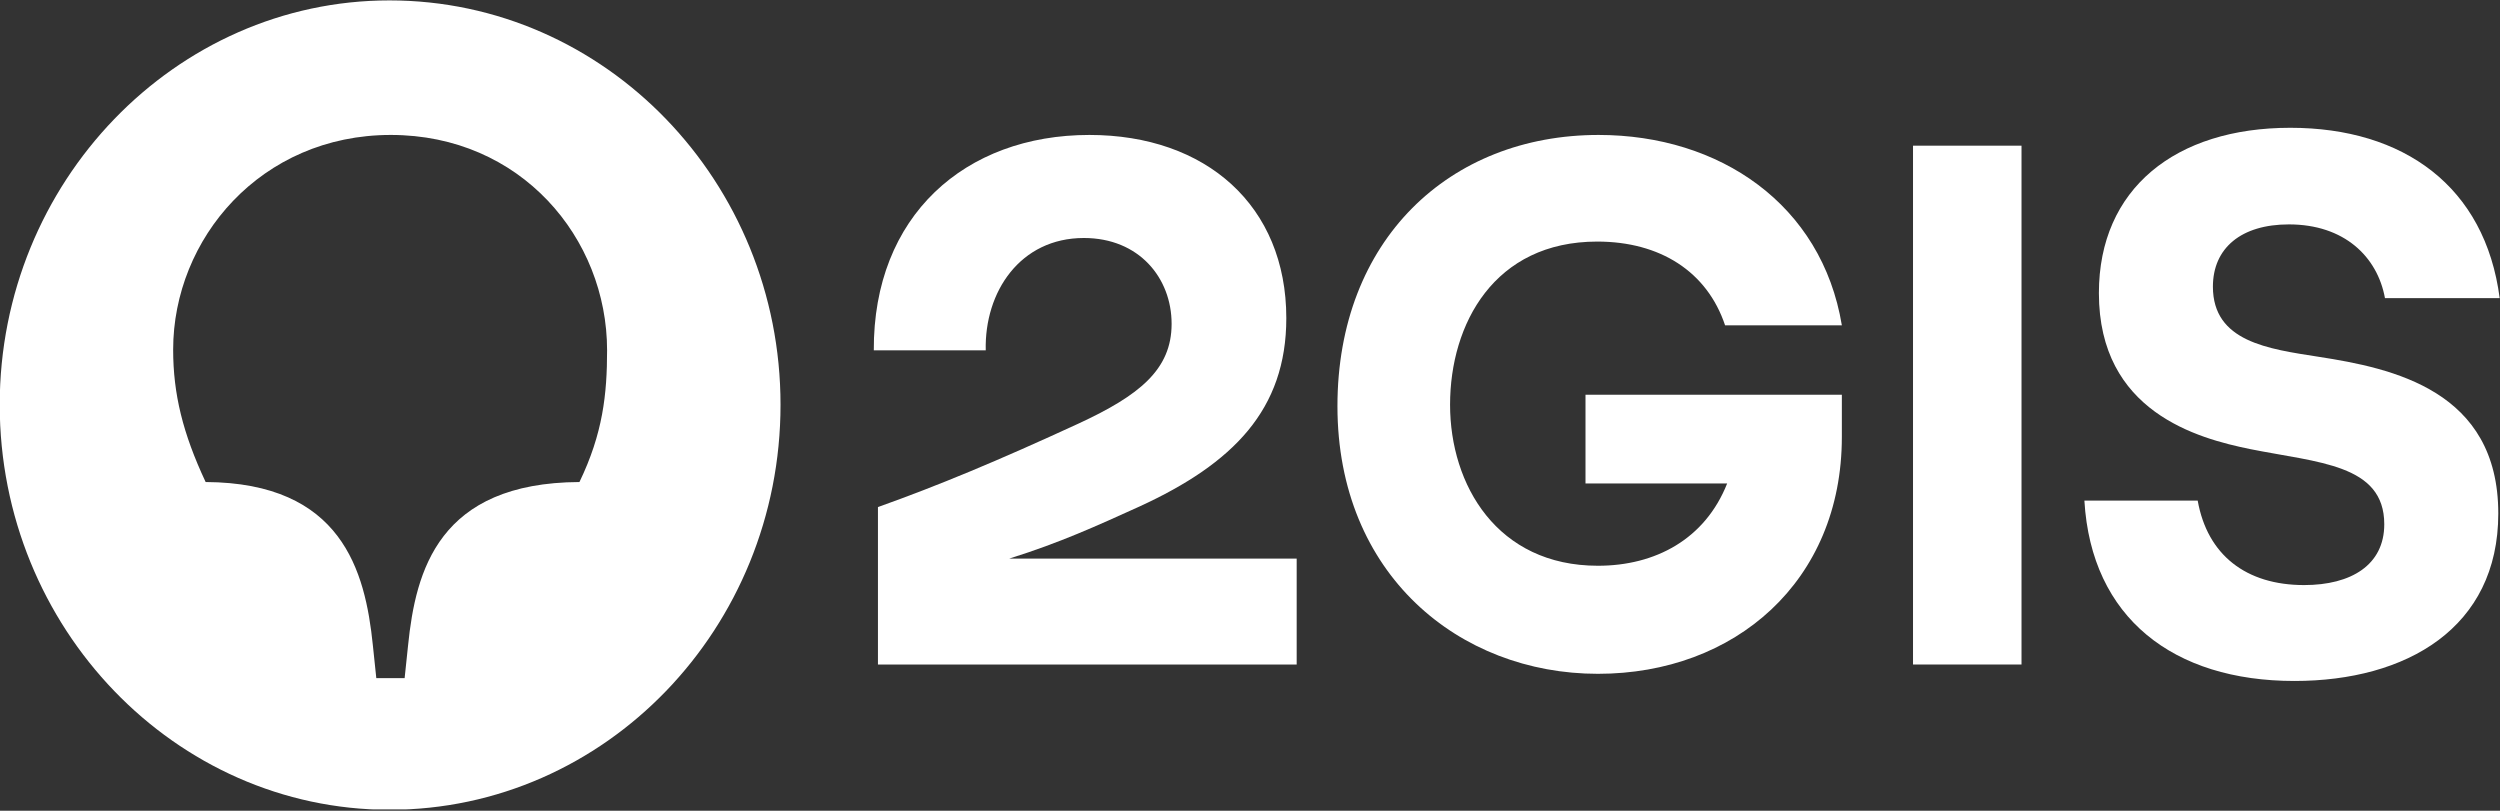 <?xml version="1.0" encoding="UTF-8"?> <svg xmlns="http://www.w3.org/2000/svg" width="1807" height="586" viewBox="0 0 1807 586" fill="none"><rect x="0" y="0" width="1807" height="586" fill="#333333" stroke="none"/> <g clip-path="url(#clip0_1_11)"> <path d="M1723.85 215.472H1806.76C1796.27 134.779 1737.34 92.365 1655.42 92.365C1572.52 92.365 1517.08 136.332 1517.08 211.851C1517.08 297.716 1588.5 316.853 1626.46 324.614C1675.4 334.441 1723.35 335.477 1723.35 378.924C1723.35 408.408 1699.38 422.891 1665.42 422.891C1623.46 422.891 1595.5 401.167 1588.5 361.857H1506.6C1511.59 446.686 1571.02 492.204 1658.43 492.204C1739.33 492.204 1805.76 453.928 1805.76 371.167C1805.76 282.197 1729.34 266.163 1675.9 257.887C1639.44 252.198 1599.49 247.024 1599.49 207.195C1599.49 179.264 1619.97 162.195 1654.43 162.195C1694.38 162.195 1718.35 185.473 1723.85 215.472V215.472Z" fill="white"></path> <path d="M1461.15 105.297H1382.73V480.307H1461.15V105.297Z" fill="white"></path> <path d="M1146 349.441H1248.39C1232.4 389.79 1196.44 408.924 1154.99 408.924C1082.08 408.924 1048.11 350.476 1048.11 292.543C1048.11 234.092 1080.08 174.609 1154.49 174.609C1199.94 174.609 1233.9 196.334 1246.89 235.127L1331.29 235.128C1316.81 147.713 1242.89 97.539 1155.49 97.539C1047.61 97.539 966.705 173.574 966.705 293.578C966.705 415.133 1054.6 487.032 1154.99 487.032C1253.88 487.032 1331.29 420.307 1331.29 315.821V285.301H1146V349.441V349.441Z" fill="white"></path> <path d="M787.408 97.539C697.51 97.539 631.085 155.987 631.584 253.231H712.493C711.494 210.817 737.464 172.023 783.412 172.023C823.368 172.023 846.841 200.99 846.841 234.092C846.841 267.197 823.368 285.819 779.916 305.993C720.483 333.407 678.032 350.993 634.58 366.512V480.307H937.239V403.753H729.461C729.461 403.753 730.153 403.529 730.493 403.423C765.834 392.332 792.384 380.283 823.868 365.994C891.29 334.959 929.747 296.163 929.747 229.956C929.748 148.745 871.813 97.539 787.408 97.539V97.539Z" fill="white"></path> <path d="M418.825 348.408C316.94 348.926 300.458 412.547 294.966 466.342L292.469 490.135H271.99L269.494 466.342C264.001 412.547 247.02 348.925 148.63 348.408C132.149 313.232 125.157 284.784 125.157 252.714C125.157 172.541 188.586 97.536 282.478 97.536C376.372 97.536 438.802 172.021 438.802 253.234C438.802 284.784 435.806 313.232 418.825 348.408ZM281.481 0.292C126.657 0.292 -0.201 131.676 -0.201 292.541C-0.201 453.927 126.657 585.309 281.481 585.309C437.802 585.309 564.161 453.927 564.161 292.541C564.161 131.677 437.802 0.292 281.481 0.292Z" fill="white"></path> </g> <defs> <clipPath id="clip0_1_11"> <rect width="1806.96" height="585.018" fill="white"></rect> </clipPath> </defs> </svg> 